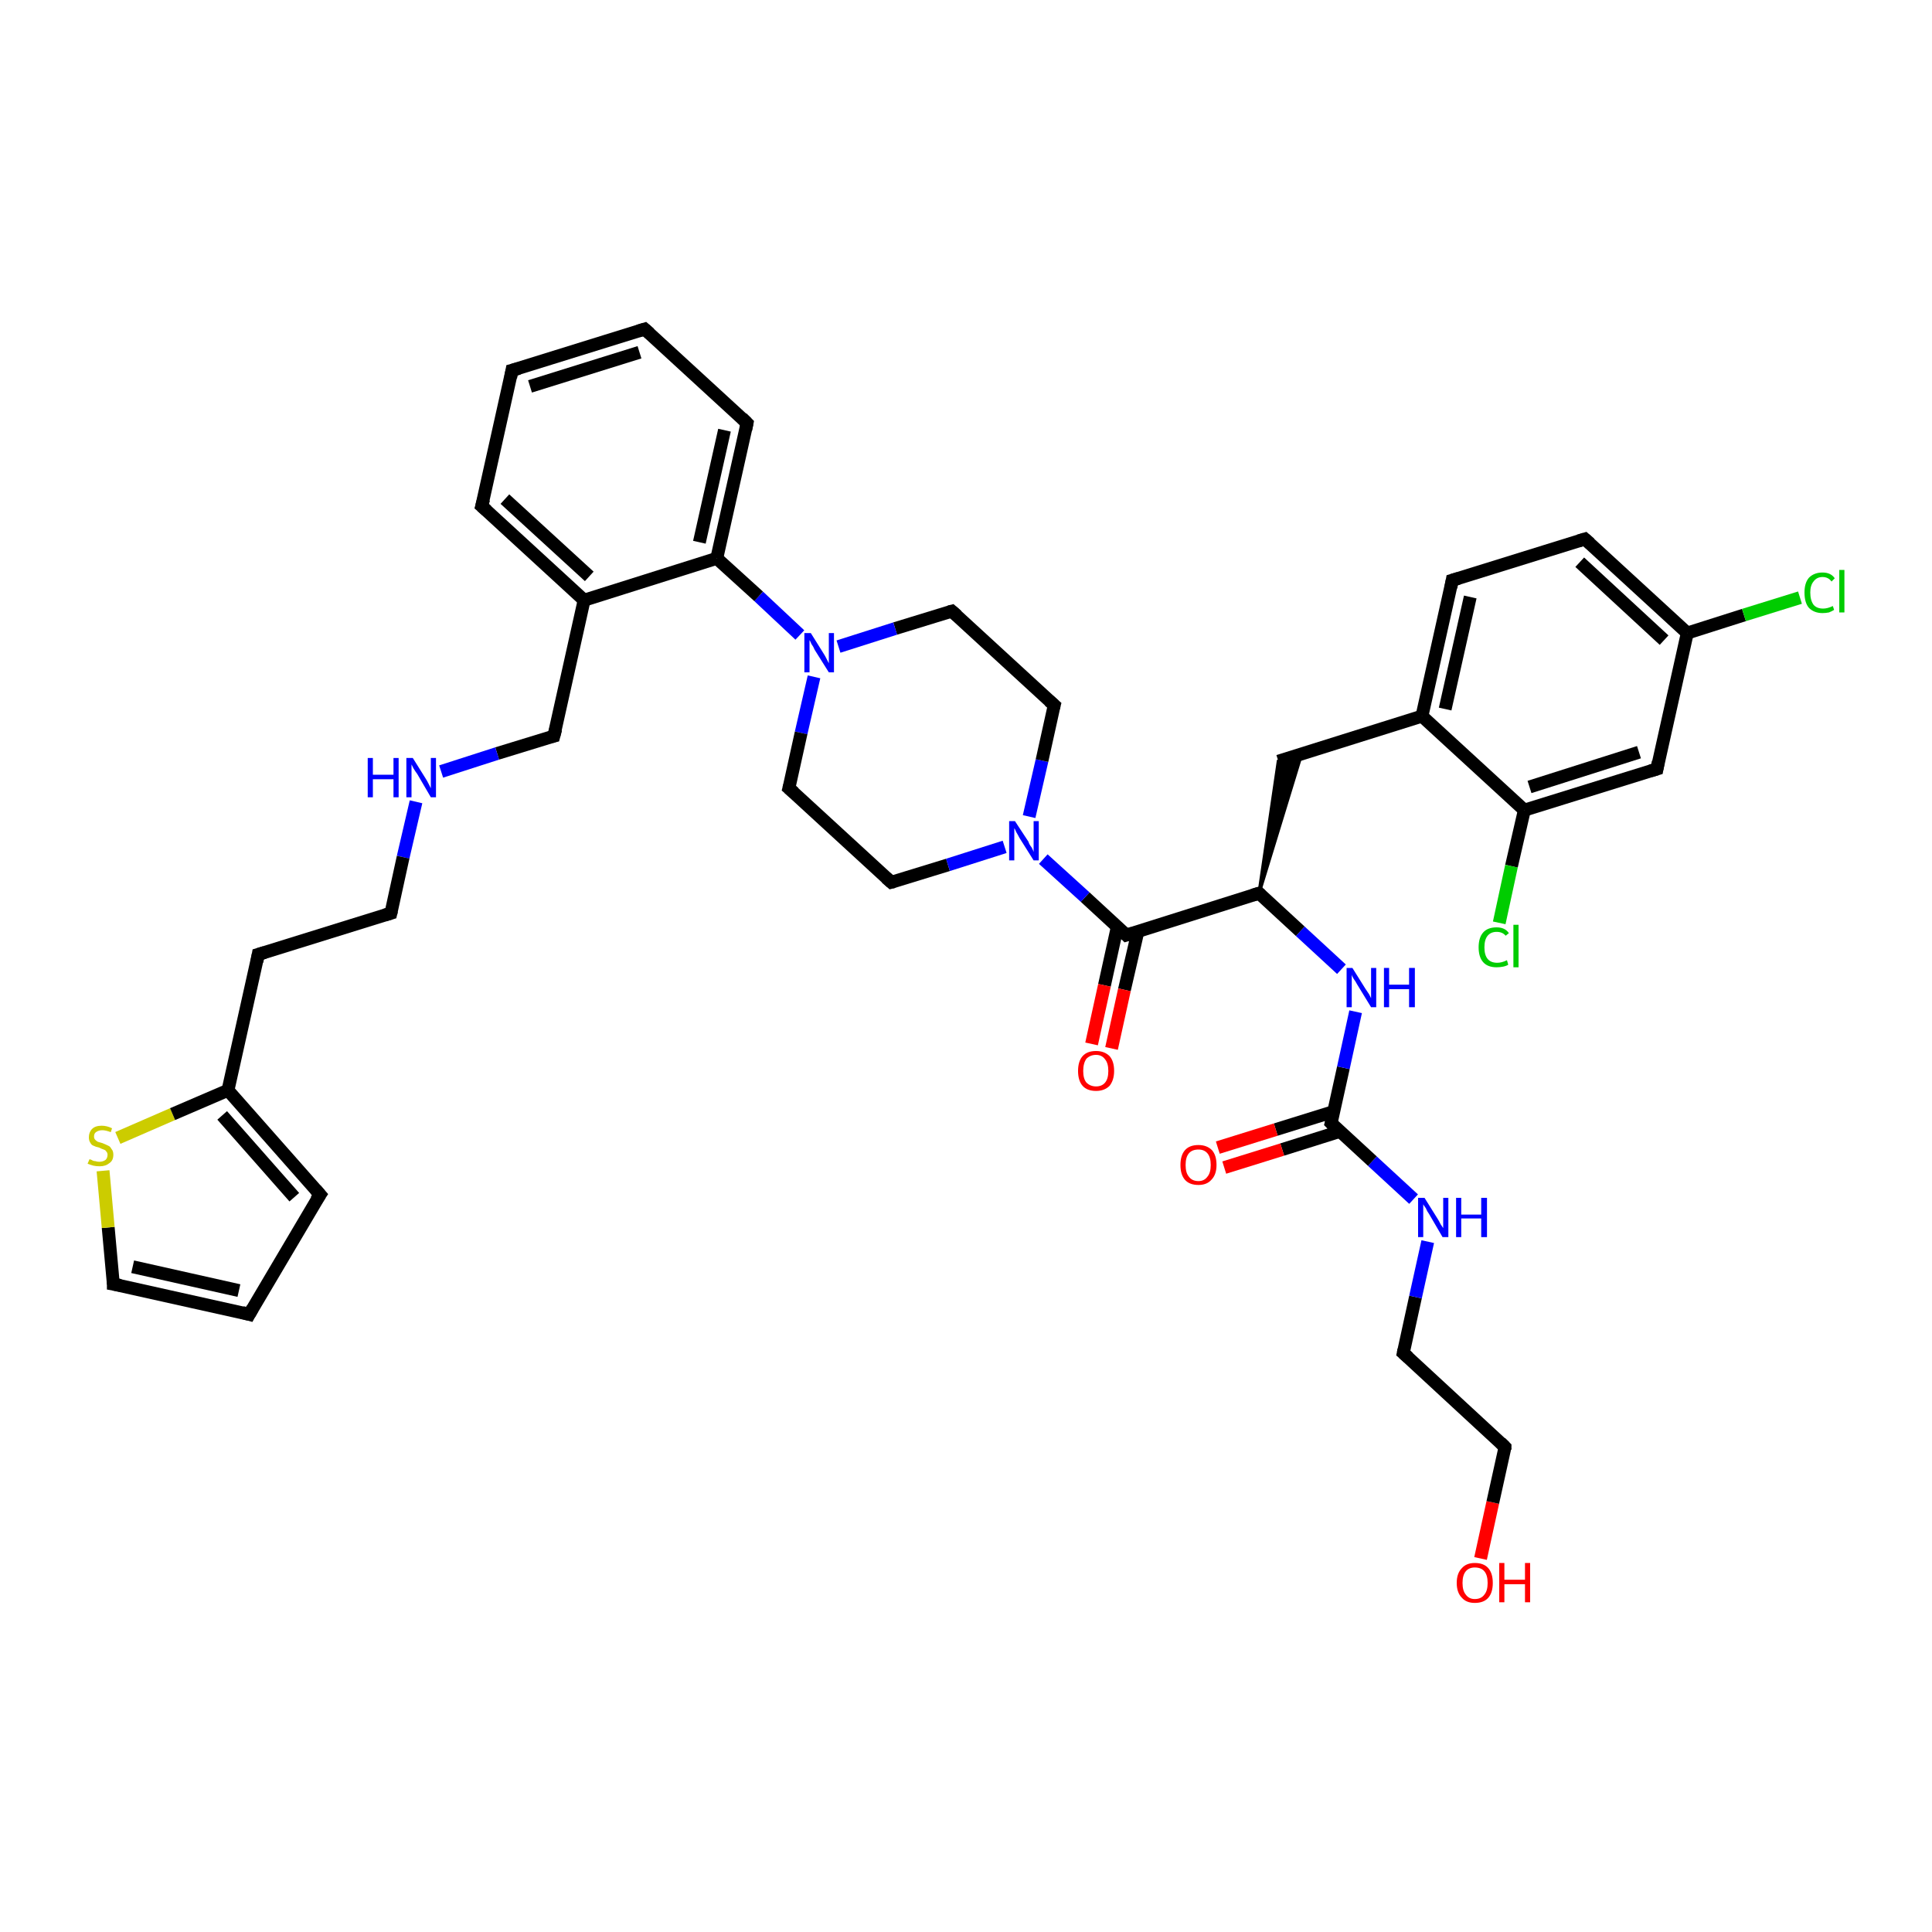<?xml version='1.0' encoding='iso-8859-1'?>
<svg version='1.1' baseProfile='full'
              xmlns='http://www.w3.org/2000/svg'
                      xmlns:rdkit='http://www.rdkit.org/xml'
                      xmlns:xlink='http://www.w3.org/1999/xlink'
                  xml:space='preserve'
width='300px' height='300px' viewBox='0 0 300 300'>
<!-- END OF HEADER -->
<rect style='opacity:1.0;fill:#FFFFFF;stroke:none' width='300.0' height='300.0' x='0.0' y='0.0'> </rect>
<path class='bond-0 atom-0 atom-1' d='M 229.9,242.0 L 231.8,233.3' style='fill:none;fill-rule:evenodd;stroke:#FF0000;stroke-width:2.0px;stroke-linecap:butt;stroke-linejoin:miter;stroke-opacity:1' />
<path class='bond-0 atom-0 atom-1' d='M 231.8,233.3 L 233.7,224.7' style='fill:none;fill-rule:evenodd;stroke:#000000;stroke-width:2.0px;stroke-linecap:butt;stroke-linejoin:miter;stroke-opacity:1' />
<path class='bond-1 atom-1 atom-2' d='M 233.7,224.7 L 217.9,210.1' style='fill:none;fill-rule:evenodd;stroke:#000000;stroke-width:2.0px;stroke-linecap:butt;stroke-linejoin:miter;stroke-opacity:1' />
<path class='bond-2 atom-2 atom-3' d='M 217.9,210.1 L 219.8,201.4' style='fill:none;fill-rule:evenodd;stroke:#000000;stroke-width:2.0px;stroke-linecap:butt;stroke-linejoin:miter;stroke-opacity:1' />
<path class='bond-2 atom-2 atom-3' d='M 219.8,201.4 L 221.7,192.8' style='fill:none;fill-rule:evenodd;stroke:#0000FF;stroke-width:2.0px;stroke-linecap:butt;stroke-linejoin:miter;stroke-opacity:1' />
<path class='bond-3 atom-3 atom-4' d='M 219.5,186.2 L 213.1,180.3' style='fill:none;fill-rule:evenodd;stroke:#0000FF;stroke-width:2.0px;stroke-linecap:butt;stroke-linejoin:miter;stroke-opacity:1' />
<path class='bond-3 atom-3 atom-4' d='M 213.1,180.3 L 206.7,174.4' style='fill:none;fill-rule:evenodd;stroke:#000000;stroke-width:2.0px;stroke-linecap:butt;stroke-linejoin:miter;stroke-opacity:1' />
<path class='bond-4 atom-4 atom-5' d='M 207.1,172.6 L 198.1,175.4' style='fill:none;fill-rule:evenodd;stroke:#000000;stroke-width:2.0px;stroke-linecap:butt;stroke-linejoin:miter;stroke-opacity:1' />
<path class='bond-4 atom-4 atom-5' d='M 198.1,175.4 L 189.1,178.2' style='fill:none;fill-rule:evenodd;stroke:#FF0000;stroke-width:2.0px;stroke-linecap:butt;stroke-linejoin:miter;stroke-opacity:1' />
<path class='bond-4 atom-4 atom-5' d='M 208.0,175.7 L 199.1,178.5' style='fill:none;fill-rule:evenodd;stroke:#000000;stroke-width:2.0px;stroke-linecap:butt;stroke-linejoin:miter;stroke-opacity:1' />
<path class='bond-4 atom-4 atom-5' d='M 199.1,178.5 L 190.1,181.3' style='fill:none;fill-rule:evenodd;stroke:#FF0000;stroke-width:2.0px;stroke-linecap:butt;stroke-linejoin:miter;stroke-opacity:1' />
<path class='bond-5 atom-4 atom-6' d='M 206.7,174.4 L 208.6,165.8' style='fill:none;fill-rule:evenodd;stroke:#000000;stroke-width:2.0px;stroke-linecap:butt;stroke-linejoin:miter;stroke-opacity:1' />
<path class='bond-5 atom-4 atom-6' d='M 208.6,165.8 L 210.5,157.1' style='fill:none;fill-rule:evenodd;stroke:#0000FF;stroke-width:2.0px;stroke-linecap:butt;stroke-linejoin:miter;stroke-opacity:1' />
<path class='bond-6 atom-6 atom-7' d='M 208.3,150.5 L 201.9,144.6' style='fill:none;fill-rule:evenodd;stroke:#0000FF;stroke-width:2.0px;stroke-linecap:butt;stroke-linejoin:miter;stroke-opacity:1' />
<path class='bond-6 atom-6 atom-7' d='M 201.9,144.6 L 195.5,138.7' style='fill:none;fill-rule:evenodd;stroke:#000000;stroke-width:2.0px;stroke-linecap:butt;stroke-linejoin:miter;stroke-opacity:1' />
<path class='bond-7 atom-7 atom-8' d='M 195.5,138.7 L 198.5,118.2 L 202.1,117.1 Z' style='fill:#000000;fill-rule:evenodd;fill-opacity:1;stroke:#000000;stroke-width:0.5px;stroke-linecap:butt;stroke-linejoin:miter;stroke-opacity:1;' />
<path class='bond-8 atom-8 atom-9' d='M 198.5,118.2 L 220.8,111.2' style='fill:none;fill-rule:evenodd;stroke:#000000;stroke-width:2.0px;stroke-linecap:butt;stroke-linejoin:miter;stroke-opacity:1' />
<path class='bond-9 atom-9 atom-10' d='M 220.8,111.2 L 225.5,90.1' style='fill:none;fill-rule:evenodd;stroke:#000000;stroke-width:2.0px;stroke-linecap:butt;stroke-linejoin:miter;stroke-opacity:1' />
<path class='bond-9 atom-9 atom-10' d='M 224.4,110.1 L 228.3,92.7' style='fill:none;fill-rule:evenodd;stroke:#000000;stroke-width:2.0px;stroke-linecap:butt;stroke-linejoin:miter;stroke-opacity:1' />
<path class='bond-10 atom-10 atom-11' d='M 225.5,90.1 L 246.1,83.7' style='fill:none;fill-rule:evenodd;stroke:#000000;stroke-width:2.0px;stroke-linecap:butt;stroke-linejoin:miter;stroke-opacity:1' />
<path class='bond-11 atom-11 atom-12' d='M 246.1,83.7 L 262.0,98.3' style='fill:none;fill-rule:evenodd;stroke:#000000;stroke-width:2.0px;stroke-linecap:butt;stroke-linejoin:miter;stroke-opacity:1' />
<path class='bond-11 atom-11 atom-12' d='M 245.3,87.3 L 258.4,99.4' style='fill:none;fill-rule:evenodd;stroke:#000000;stroke-width:2.0px;stroke-linecap:butt;stroke-linejoin:miter;stroke-opacity:1' />
<path class='bond-12 atom-12 atom-13' d='M 262.0,98.3 L 270.8,95.5' style='fill:none;fill-rule:evenodd;stroke:#000000;stroke-width:2.0px;stroke-linecap:butt;stroke-linejoin:miter;stroke-opacity:1' />
<path class='bond-12 atom-12 atom-13' d='M 270.8,95.5 L 279.5,92.8' style='fill:none;fill-rule:evenodd;stroke:#00CC00;stroke-width:2.0px;stroke-linecap:butt;stroke-linejoin:miter;stroke-opacity:1' />
<path class='bond-13 atom-12 atom-14' d='M 262.0,98.3 L 257.3,119.4' style='fill:none;fill-rule:evenodd;stroke:#000000;stroke-width:2.0px;stroke-linecap:butt;stroke-linejoin:miter;stroke-opacity:1' />
<path class='bond-14 atom-14 atom-15' d='M 257.3,119.4 L 236.7,125.8' style='fill:none;fill-rule:evenodd;stroke:#000000;stroke-width:2.0px;stroke-linecap:butt;stroke-linejoin:miter;stroke-opacity:1' />
<path class='bond-14 atom-14 atom-15' d='M 254.5,116.8 L 237.5,122.2' style='fill:none;fill-rule:evenodd;stroke:#000000;stroke-width:2.0px;stroke-linecap:butt;stroke-linejoin:miter;stroke-opacity:1' />
<path class='bond-15 atom-15 atom-16' d='M 236.7,125.8 L 234.7,134.5' style='fill:none;fill-rule:evenodd;stroke:#000000;stroke-width:2.0px;stroke-linecap:butt;stroke-linejoin:miter;stroke-opacity:1' />
<path class='bond-15 atom-15 atom-16' d='M 234.7,134.5 L 232.8,143.3' style='fill:none;fill-rule:evenodd;stroke:#00CC00;stroke-width:2.0px;stroke-linecap:butt;stroke-linejoin:miter;stroke-opacity:1' />
<path class='bond-16 atom-7 atom-17' d='M 195.5,138.7 L 174.9,145.2' style='fill:none;fill-rule:evenodd;stroke:#000000;stroke-width:2.0px;stroke-linecap:butt;stroke-linejoin:miter;stroke-opacity:1' />
<path class='bond-17 atom-17 atom-18' d='M 173.5,143.9 L 171.5,153.0' style='fill:none;fill-rule:evenodd;stroke:#000000;stroke-width:2.0px;stroke-linecap:butt;stroke-linejoin:miter;stroke-opacity:1' />
<path class='bond-17 atom-17 atom-18' d='M 171.5,153.0 L 169.5,162.1' style='fill:none;fill-rule:evenodd;stroke:#FF0000;stroke-width:2.0px;stroke-linecap:butt;stroke-linejoin:miter;stroke-opacity:1' />
<path class='bond-17 atom-17 atom-18' d='M 176.7,144.6 L 174.6,153.7' style='fill:none;fill-rule:evenodd;stroke:#000000;stroke-width:2.0px;stroke-linecap:butt;stroke-linejoin:miter;stroke-opacity:1' />
<path class='bond-17 atom-17 atom-18' d='M 174.6,153.7 L 172.6,162.8' style='fill:none;fill-rule:evenodd;stroke:#FF0000;stroke-width:2.0px;stroke-linecap:butt;stroke-linejoin:miter;stroke-opacity:1' />
<path class='bond-18 atom-17 atom-19' d='M 174.9,145.2 L 168.5,139.3' style='fill:none;fill-rule:evenodd;stroke:#000000;stroke-width:2.0px;stroke-linecap:butt;stroke-linejoin:miter;stroke-opacity:1' />
<path class='bond-18 atom-17 atom-19' d='M 168.5,139.3 L 162.0,133.4' style='fill:none;fill-rule:evenodd;stroke:#0000FF;stroke-width:2.0px;stroke-linecap:butt;stroke-linejoin:miter;stroke-opacity:1' />
<path class='bond-19 atom-19 atom-20' d='M 159.8,126.8 L 161.8,118.1' style='fill:none;fill-rule:evenodd;stroke:#0000FF;stroke-width:2.0px;stroke-linecap:butt;stroke-linejoin:miter;stroke-opacity:1' />
<path class='bond-19 atom-19 atom-20' d='M 161.8,118.1 L 163.7,109.5' style='fill:none;fill-rule:evenodd;stroke:#000000;stroke-width:2.0px;stroke-linecap:butt;stroke-linejoin:miter;stroke-opacity:1' />
<path class='bond-20 atom-20 atom-21' d='M 163.7,109.5 L 147.8,94.9' style='fill:none;fill-rule:evenodd;stroke:#000000;stroke-width:2.0px;stroke-linecap:butt;stroke-linejoin:miter;stroke-opacity:1' />
<path class='bond-21 atom-21 atom-22' d='M 147.8,94.9 L 139.0,97.6' style='fill:none;fill-rule:evenodd;stroke:#000000;stroke-width:2.0px;stroke-linecap:butt;stroke-linejoin:miter;stroke-opacity:1' />
<path class='bond-21 atom-21 atom-22' d='M 139.0,97.6 L 130.2,100.4' style='fill:none;fill-rule:evenodd;stroke:#0000FF;stroke-width:2.0px;stroke-linecap:butt;stroke-linejoin:miter;stroke-opacity:1' />
<path class='bond-22 atom-22 atom-23' d='M 126.4,105.1 L 124.4,113.8' style='fill:none;fill-rule:evenodd;stroke:#0000FF;stroke-width:2.0px;stroke-linecap:butt;stroke-linejoin:miter;stroke-opacity:1' />
<path class='bond-22 atom-22 atom-23' d='M 124.4,113.8 L 122.5,122.4' style='fill:none;fill-rule:evenodd;stroke:#000000;stroke-width:2.0px;stroke-linecap:butt;stroke-linejoin:miter;stroke-opacity:1' />
<path class='bond-23 atom-23 atom-24' d='M 122.5,122.4 L 138.4,137.0' style='fill:none;fill-rule:evenodd;stroke:#000000;stroke-width:2.0px;stroke-linecap:butt;stroke-linejoin:miter;stroke-opacity:1' />
<path class='bond-24 atom-22 atom-25' d='M 124.2,98.6 L 117.8,92.6' style='fill:none;fill-rule:evenodd;stroke:#0000FF;stroke-width:2.0px;stroke-linecap:butt;stroke-linejoin:miter;stroke-opacity:1' />
<path class='bond-24 atom-22 atom-25' d='M 117.8,92.6 L 111.3,86.7' style='fill:none;fill-rule:evenodd;stroke:#000000;stroke-width:2.0px;stroke-linecap:butt;stroke-linejoin:miter;stroke-opacity:1' />
<path class='bond-25 atom-25 atom-26' d='M 111.3,86.7 L 116.0,65.7' style='fill:none;fill-rule:evenodd;stroke:#000000;stroke-width:2.0px;stroke-linecap:butt;stroke-linejoin:miter;stroke-opacity:1' />
<path class='bond-25 atom-25 atom-26' d='M 108.6,84.2 L 112.5,66.8' style='fill:none;fill-rule:evenodd;stroke:#000000;stroke-width:2.0px;stroke-linecap:butt;stroke-linejoin:miter;stroke-opacity:1' />
<path class='bond-26 atom-26 atom-27' d='M 116.0,65.7 L 100.1,51.1' style='fill:none;fill-rule:evenodd;stroke:#000000;stroke-width:2.0px;stroke-linecap:butt;stroke-linejoin:miter;stroke-opacity:1' />
<path class='bond-27 atom-27 atom-28' d='M 100.1,51.1 L 79.5,57.5' style='fill:none;fill-rule:evenodd;stroke:#000000;stroke-width:2.0px;stroke-linecap:butt;stroke-linejoin:miter;stroke-opacity:1' />
<path class='bond-27 atom-27 atom-28' d='M 99.3,54.7 L 82.3,60.0' style='fill:none;fill-rule:evenodd;stroke:#000000;stroke-width:2.0px;stroke-linecap:butt;stroke-linejoin:miter;stroke-opacity:1' />
<path class='bond-28 atom-28 atom-29' d='M 79.5,57.5 L 74.8,78.6' style='fill:none;fill-rule:evenodd;stroke:#000000;stroke-width:2.0px;stroke-linecap:butt;stroke-linejoin:miter;stroke-opacity:1' />
<path class='bond-29 atom-29 atom-30' d='M 74.8,78.6 L 90.7,93.2' style='fill:none;fill-rule:evenodd;stroke:#000000;stroke-width:2.0px;stroke-linecap:butt;stroke-linejoin:miter;stroke-opacity:1' />
<path class='bond-29 atom-29 atom-30' d='M 78.4,77.5 L 91.5,89.5' style='fill:none;fill-rule:evenodd;stroke:#000000;stroke-width:2.0px;stroke-linecap:butt;stroke-linejoin:miter;stroke-opacity:1' />
<path class='bond-30 atom-30 atom-31' d='M 90.7,93.2 L 86.0,114.3' style='fill:none;fill-rule:evenodd;stroke:#000000;stroke-width:2.0px;stroke-linecap:butt;stroke-linejoin:miter;stroke-opacity:1' />
<path class='bond-31 atom-31 atom-32' d='M 86.0,114.3 L 77.2,117.0' style='fill:none;fill-rule:evenodd;stroke:#000000;stroke-width:2.0px;stroke-linecap:butt;stroke-linejoin:miter;stroke-opacity:1' />
<path class='bond-31 atom-31 atom-32' d='M 77.2,117.0 L 68.5,119.8' style='fill:none;fill-rule:evenodd;stroke:#0000FF;stroke-width:2.0px;stroke-linecap:butt;stroke-linejoin:miter;stroke-opacity:1' />
<path class='bond-32 atom-32 atom-33' d='M 64.6,124.5 L 62.6,133.1' style='fill:none;fill-rule:evenodd;stroke:#0000FF;stroke-width:2.0px;stroke-linecap:butt;stroke-linejoin:miter;stroke-opacity:1' />
<path class='bond-32 atom-32 atom-33' d='M 62.6,133.1 L 60.7,141.8' style='fill:none;fill-rule:evenodd;stroke:#000000;stroke-width:2.0px;stroke-linecap:butt;stroke-linejoin:miter;stroke-opacity:1' />
<path class='bond-33 atom-33 atom-34' d='M 60.7,141.8 L 40.1,148.2' style='fill:none;fill-rule:evenodd;stroke:#000000;stroke-width:2.0px;stroke-linecap:butt;stroke-linejoin:miter;stroke-opacity:1' />
<path class='bond-34 atom-34 atom-35' d='M 40.1,148.2 L 35.4,169.3' style='fill:none;fill-rule:evenodd;stroke:#000000;stroke-width:2.0px;stroke-linecap:butt;stroke-linejoin:miter;stroke-opacity:1' />
<path class='bond-35 atom-35 atom-36' d='M 35.4,169.3 L 49.7,185.5' style='fill:none;fill-rule:evenodd;stroke:#000000;stroke-width:2.0px;stroke-linecap:butt;stroke-linejoin:miter;stroke-opacity:1' />
<path class='bond-35 atom-35 atom-36' d='M 34.5,173.2 L 45.7,185.9' style='fill:none;fill-rule:evenodd;stroke:#000000;stroke-width:2.0px;stroke-linecap:butt;stroke-linejoin:miter;stroke-opacity:1' />
<path class='bond-36 atom-36 atom-37' d='M 49.7,185.5 L 38.7,204.1' style='fill:none;fill-rule:evenodd;stroke:#000000;stroke-width:2.0px;stroke-linecap:butt;stroke-linejoin:miter;stroke-opacity:1' />
<path class='bond-37 atom-37 atom-38' d='M 38.7,204.1 L 17.6,199.4' style='fill:none;fill-rule:evenodd;stroke:#000000;stroke-width:2.0px;stroke-linecap:butt;stroke-linejoin:miter;stroke-opacity:1' />
<path class='bond-37 atom-37 atom-38' d='M 37.1,200.4 L 20.6,196.7' style='fill:none;fill-rule:evenodd;stroke:#000000;stroke-width:2.0px;stroke-linecap:butt;stroke-linejoin:miter;stroke-opacity:1' />
<path class='bond-38 atom-38 atom-39' d='M 17.6,199.4 L 16.8,190.6' style='fill:none;fill-rule:evenodd;stroke:#000000;stroke-width:2.0px;stroke-linecap:butt;stroke-linejoin:miter;stroke-opacity:1' />
<path class='bond-38 atom-38 atom-39' d='M 16.8,190.6 L 16.0,181.8' style='fill:none;fill-rule:evenodd;stroke:#CCCC00;stroke-width:2.0px;stroke-linecap:butt;stroke-linejoin:miter;stroke-opacity:1' />
<path class='bond-39 atom-15 atom-9' d='M 236.7,125.8 L 220.8,111.2' style='fill:none;fill-rule:evenodd;stroke:#000000;stroke-width:2.0px;stroke-linecap:butt;stroke-linejoin:miter;stroke-opacity:1' />
<path class='bond-40 atom-24 atom-19' d='M 138.4,137.0 L 147.2,134.3' style='fill:none;fill-rule:evenodd;stroke:#000000;stroke-width:2.0px;stroke-linecap:butt;stroke-linejoin:miter;stroke-opacity:1' />
<path class='bond-40 atom-24 atom-19' d='M 147.2,134.3 L 156.0,131.5' style='fill:none;fill-rule:evenodd;stroke:#0000FF;stroke-width:2.0px;stroke-linecap:butt;stroke-linejoin:miter;stroke-opacity:1' />
<path class='bond-41 atom-30 atom-25' d='M 90.7,93.2 L 111.3,86.7' style='fill:none;fill-rule:evenodd;stroke:#000000;stroke-width:2.0px;stroke-linecap:butt;stroke-linejoin:miter;stroke-opacity:1' />
<path class='bond-42 atom-39 atom-35' d='M 18.3,176.7 L 26.8,173.0' style='fill:none;fill-rule:evenodd;stroke:#CCCC00;stroke-width:2.0px;stroke-linecap:butt;stroke-linejoin:miter;stroke-opacity:1' />
<path class='bond-42 atom-39 atom-35' d='M 26.8,173.0 L 35.4,169.3' style='fill:none;fill-rule:evenodd;stroke:#000000;stroke-width:2.0px;stroke-linecap:butt;stroke-linejoin:miter;stroke-opacity:1' />
<path d='M 233.7,225.1 L 233.7,224.7 L 233.0,224.0' style='fill:none;stroke:#000000;stroke-width:2.0px;stroke-linecap:butt;stroke-linejoin:miter;stroke-opacity:1;' />
<path d='M 218.7,210.8 L 217.9,210.1 L 218.0,209.6' style='fill:none;stroke:#000000;stroke-width:2.0px;stroke-linecap:butt;stroke-linejoin:miter;stroke-opacity:1;' />
<path d='M 207.0,174.7 L 206.7,174.4 L 206.8,174.0' style='fill:none;stroke:#000000;stroke-width:2.0px;stroke-linecap:butt;stroke-linejoin:miter;stroke-opacity:1;' />
<path d='M 195.8,139.0 L 195.5,138.7 L 194.5,139.0' style='fill:none;stroke:#000000;stroke-width:2.0px;stroke-linecap:butt;stroke-linejoin:miter;stroke-opacity:1;' />
<path d='M 225.3,91.2 L 225.5,90.1 L 226.5,89.8' style='fill:none;stroke:#000000;stroke-width:2.0px;stroke-linecap:butt;stroke-linejoin:miter;stroke-opacity:1;' />
<path d='M 245.1,84.0 L 246.1,83.7 L 246.9,84.4' style='fill:none;stroke:#000000;stroke-width:2.0px;stroke-linecap:butt;stroke-linejoin:miter;stroke-opacity:1;' />
<path d='M 257.5,118.3 L 257.3,119.4 L 256.3,119.7' style='fill:none;stroke:#000000;stroke-width:2.0px;stroke-linecap:butt;stroke-linejoin:miter;stroke-opacity:1;' />
<path d='M 175.9,144.9 L 174.9,145.2 L 174.6,144.9' style='fill:none;stroke:#000000;stroke-width:2.0px;stroke-linecap:butt;stroke-linejoin:miter;stroke-opacity:1;' />
<path d='M 163.6,109.9 L 163.7,109.5 L 162.9,108.8' style='fill:none;stroke:#000000;stroke-width:2.0px;stroke-linecap:butt;stroke-linejoin:miter;stroke-opacity:1;' />
<path d='M 148.6,95.6 L 147.8,94.9 L 147.4,95.0' style='fill:none;stroke:#000000;stroke-width:2.0px;stroke-linecap:butt;stroke-linejoin:miter;stroke-opacity:1;' />
<path d='M 122.6,122.0 L 122.5,122.4 L 123.3,123.1' style='fill:none;stroke:#000000;stroke-width:2.0px;stroke-linecap:butt;stroke-linejoin:miter;stroke-opacity:1;' />
<path d='M 137.6,136.3 L 138.4,137.0 L 138.8,136.9' style='fill:none;stroke:#000000;stroke-width:2.0px;stroke-linecap:butt;stroke-linejoin:miter;stroke-opacity:1;' />
<path d='M 115.8,66.7 L 116.0,65.7 L 115.2,64.9' style='fill:none;stroke:#000000;stroke-width:2.0px;stroke-linecap:butt;stroke-linejoin:miter;stroke-opacity:1;' />
<path d='M 100.9,51.8 L 100.1,51.1 L 99.1,51.4' style='fill:none;stroke:#000000;stroke-width:2.0px;stroke-linecap:butt;stroke-linejoin:miter;stroke-opacity:1;' />
<path d='M 80.6,57.2 L 79.5,57.5 L 79.3,58.6' style='fill:none;stroke:#000000;stroke-width:2.0px;stroke-linecap:butt;stroke-linejoin:miter;stroke-opacity:1;' />
<path d='M 75.1,77.5 L 74.8,78.6 L 75.6,79.3' style='fill:none;stroke:#000000;stroke-width:2.0px;stroke-linecap:butt;stroke-linejoin:miter;stroke-opacity:1;' />
<path d='M 86.3,113.2 L 86.0,114.3 L 85.6,114.4' style='fill:none;stroke:#000000;stroke-width:2.0px;stroke-linecap:butt;stroke-linejoin:miter;stroke-opacity:1;' />
<path d='M 60.8,141.4 L 60.7,141.8 L 59.7,142.1' style='fill:none;stroke:#000000;stroke-width:2.0px;stroke-linecap:butt;stroke-linejoin:miter;stroke-opacity:1;' />
<path d='M 41.1,147.9 L 40.1,148.2 L 39.9,149.3' style='fill:none;stroke:#000000;stroke-width:2.0px;stroke-linecap:butt;stroke-linejoin:miter;stroke-opacity:1;' />
<path d='M 49.0,184.7 L 49.7,185.5 L 49.1,186.4' style='fill:none;stroke:#000000;stroke-width:2.0px;stroke-linecap:butt;stroke-linejoin:miter;stroke-opacity:1;' />
<path d='M 39.2,203.2 L 38.7,204.1 L 37.6,203.8' style='fill:none;stroke:#000000;stroke-width:2.0px;stroke-linecap:butt;stroke-linejoin:miter;stroke-opacity:1;' />
<path d='M 18.7,199.6 L 17.6,199.4 L 17.6,198.9' style='fill:none;stroke:#000000;stroke-width:2.0px;stroke-linecap:butt;stroke-linejoin:miter;stroke-opacity:1;' />
<path class='atom-0' d='M 226.2 245.8
Q 226.2 244.3, 227.0 243.5
Q 227.7 242.7, 229.0 242.7
Q 230.4 242.7, 231.1 243.5
Q 231.8 244.3, 231.8 245.8
Q 231.8 247.3, 231.1 248.1
Q 230.4 248.9, 229.0 248.9
Q 227.7 248.9, 227.0 248.1
Q 226.2 247.3, 226.2 245.8
M 229.0 248.3
Q 230.0 248.3, 230.5 247.6
Q 231.0 247.0, 231.0 245.8
Q 231.0 244.6, 230.5 244.0
Q 230.0 243.4, 229.0 243.4
Q 228.1 243.4, 227.6 244.0
Q 227.1 244.6, 227.1 245.8
Q 227.1 247.0, 227.6 247.6
Q 228.1 248.3, 229.0 248.3
' fill='#FF0000'/>
<path class='atom-0' d='M 232.8 242.7
L 233.6 242.7
L 233.6 245.3
L 236.8 245.3
L 236.8 242.7
L 237.6 242.7
L 237.6 248.8
L 236.8 248.8
L 236.8 246.0
L 233.6 246.0
L 233.6 248.8
L 232.8 248.8
L 232.8 242.7
' fill='#FF0000'/>
<path class='atom-3' d='M 221.2 186.0
L 223.2 189.2
Q 223.4 189.5, 223.7 190.1
Q 224.1 190.7, 224.1 190.7
L 224.1 186.0
L 224.9 186.0
L 224.9 192.1
L 224.0 192.1
L 221.9 188.5
Q 221.6 188.1, 221.4 187.6
Q 221.1 187.2, 221.0 187.0
L 221.0 192.1
L 220.2 192.1
L 220.2 186.0
L 221.2 186.0
' fill='#0000FF'/>
<path class='atom-3' d='M 226.1 186.0
L 226.9 186.0
L 226.9 188.6
L 230.0 188.6
L 230.0 186.0
L 230.9 186.0
L 230.9 192.1
L 230.0 192.1
L 230.0 189.2
L 226.9 189.2
L 226.9 192.1
L 226.1 192.1
L 226.1 186.0
' fill='#0000FF'/>
<path class='atom-5' d='M 183.3 180.9
Q 183.3 179.4, 184.0 178.6
Q 184.7 177.8, 186.1 177.8
Q 187.4 177.8, 188.2 178.6
Q 188.9 179.4, 188.9 180.9
Q 188.9 182.4, 188.1 183.2
Q 187.4 184.0, 186.1 184.0
Q 184.7 184.0, 184.0 183.2
Q 183.3 182.4, 183.3 180.9
M 186.1 183.4
Q 187.0 183.4, 187.5 182.7
Q 188.0 182.1, 188.0 180.9
Q 188.0 179.7, 187.5 179.1
Q 187.0 178.5, 186.1 178.5
Q 185.1 178.5, 184.6 179.1
Q 184.1 179.7, 184.1 180.9
Q 184.1 182.1, 184.6 182.7
Q 185.1 183.4, 186.1 183.4
' fill='#FF0000'/>
<path class='atom-6' d='M 210.0 150.3
L 212.0 153.5
Q 212.2 153.8, 212.6 154.4
Q 212.9 155.0, 212.9 155.0
L 212.9 150.3
L 213.7 150.3
L 213.7 156.4
L 212.9 156.4
L 210.7 152.8
Q 210.5 152.4, 210.2 152.0
Q 209.9 151.5, 209.9 151.3
L 209.9 156.4
L 209.1 156.4
L 209.1 150.3
L 210.0 150.3
' fill='#0000FF'/>
<path class='atom-6' d='M 214.9 150.3
L 215.7 150.3
L 215.7 152.9
L 218.8 152.9
L 218.8 150.3
L 219.7 150.3
L 219.7 156.4
L 218.8 156.4
L 218.8 153.6
L 215.7 153.6
L 215.7 156.4
L 214.9 156.4
L 214.9 150.3
' fill='#0000FF'/>
<path class='atom-13' d='M 280.2 92.0
Q 280.2 90.5, 280.9 89.7
Q 281.7 88.9, 283.0 88.9
Q 284.3 88.9, 284.9 89.8
L 284.4 90.3
Q 283.9 89.6, 283.0 89.6
Q 282.1 89.6, 281.6 90.3
Q 281.1 90.9, 281.1 92.0
Q 281.1 93.2, 281.6 93.9
Q 282.1 94.5, 283.1 94.5
Q 283.8 94.5, 284.6 94.1
L 284.8 94.7
Q 284.5 94.9, 284.0 95.1
Q 283.5 95.2, 283.0 95.2
Q 281.7 95.2, 280.9 94.4
Q 280.2 93.6, 280.2 92.0
' fill='#00CC00'/>
<path class='atom-13' d='M 285.6 88.5
L 286.4 88.5
L 286.4 95.1
L 285.6 95.1
L 285.6 88.5
' fill='#00CC00'/>
<path class='atom-16' d='M 229.6 147.1
Q 229.6 145.6, 230.3 144.8
Q 231.0 144.0, 232.4 144.0
Q 233.7 144.0, 234.3 144.9
L 233.8 145.3
Q 233.3 144.7, 232.4 144.7
Q 231.5 144.7, 231.0 145.3
Q 230.5 145.9, 230.5 147.1
Q 230.5 148.3, 231.0 148.9
Q 231.5 149.5, 232.5 149.5
Q 233.2 149.5, 234.0 149.1
L 234.2 149.8
Q 233.9 150.0, 233.4 150.1
Q 232.9 150.2, 232.4 150.2
Q 231.0 150.2, 230.3 149.4
Q 229.6 148.6, 229.6 147.1
' fill='#00CC00'/>
<path class='atom-16' d='M 235.0 143.6
L 235.8 143.6
L 235.8 150.2
L 235.0 150.2
L 235.0 143.6
' fill='#00CC00'/>
<path class='atom-18' d='M 167.4 166.3
Q 167.4 164.8, 168.1 164.0
Q 168.8 163.2, 170.2 163.2
Q 171.5 163.2, 172.3 164.0
Q 173.0 164.8, 173.0 166.3
Q 173.0 167.7, 172.3 168.6
Q 171.5 169.4, 170.2 169.4
Q 168.8 169.4, 168.1 168.6
Q 167.4 167.8, 167.4 166.3
M 170.2 168.7
Q 171.1 168.7, 171.6 168.1
Q 172.1 167.5, 172.1 166.3
Q 172.1 165.1, 171.6 164.5
Q 171.1 163.8, 170.2 163.8
Q 169.3 163.8, 168.7 164.4
Q 168.2 165.1, 168.2 166.3
Q 168.2 167.5, 168.7 168.1
Q 169.3 168.7, 170.2 168.7
' fill='#FF0000'/>
<path class='atom-19' d='M 157.6 127.5
L 159.7 130.7
Q 159.8 131.1, 160.2 131.6
Q 160.5 132.2, 160.5 132.3
L 160.5 127.5
L 161.3 127.5
L 161.3 133.6
L 160.5 133.6
L 158.3 130.1
Q 158.1 129.7, 157.8 129.2
Q 157.6 128.7, 157.5 128.6
L 157.5 133.6
L 156.7 133.6
L 156.7 127.5
L 157.6 127.5
' fill='#0000FF'/>
<path class='atom-22' d='M 125.9 98.3
L 127.9 101.5
Q 128.1 101.8, 128.4 102.4
Q 128.7 103.0, 128.7 103.0
L 128.7 98.3
L 129.5 98.3
L 129.5 104.4
L 128.7 104.4
L 126.5 100.9
Q 126.3 100.4, 126.0 100.0
Q 125.8 99.5, 125.7 99.4
L 125.7 104.4
L 124.9 104.4
L 124.9 98.3
L 125.9 98.3
' fill='#0000FF'/>
<path class='atom-32' d='M 57.1 117.7
L 57.9 117.7
L 57.9 120.3
L 61.1 120.3
L 61.1 117.7
L 61.9 117.7
L 61.9 123.8
L 61.1 123.8
L 61.1 121.0
L 57.9 121.0
L 57.9 123.8
L 57.1 123.8
L 57.1 117.7
' fill='#0000FF'/>
<path class='atom-32' d='M 64.1 117.7
L 66.1 120.9
Q 66.3 121.2, 66.6 121.8
Q 66.9 122.4, 66.9 122.4
L 66.9 117.7
L 67.7 117.7
L 67.7 123.8
L 66.9 123.8
L 64.8 120.2
Q 64.5 119.8, 64.2 119.3
Q 64.0 118.9, 63.9 118.7
L 63.9 123.8
L 63.1 123.8
L 63.1 117.7
L 64.1 117.7
' fill='#0000FF'/>
<path class='atom-39' d='M 13.9 180.0
Q 13.9 180.0, 14.2 180.1
Q 14.5 180.3, 14.8 180.3
Q 15.1 180.4, 15.4 180.4
Q 16.0 180.4, 16.4 180.1
Q 16.7 179.8, 16.7 179.3
Q 16.7 179.0, 16.5 178.8
Q 16.4 178.6, 16.1 178.5
Q 15.8 178.4, 15.4 178.2
Q 14.9 178.1, 14.5 177.9
Q 14.2 177.8, 14.0 177.4
Q 13.8 177.1, 13.8 176.6
Q 13.8 175.8, 14.3 175.3
Q 14.8 174.8, 15.8 174.8
Q 16.6 174.8, 17.4 175.2
L 17.2 175.8
Q 16.4 175.5, 15.9 175.5
Q 15.3 175.5, 14.9 175.8
Q 14.6 176.0, 14.6 176.5
Q 14.6 176.8, 14.8 177.0
Q 15.0 177.2, 15.2 177.3
Q 15.5 177.4, 15.9 177.5
Q 16.4 177.7, 16.8 177.9
Q 17.1 178.0, 17.3 178.4
Q 17.6 178.7, 17.6 179.3
Q 17.6 180.2, 17.0 180.6
Q 16.4 181.1, 15.5 181.1
Q 14.9 181.1, 14.5 181.0
Q 14.1 180.9, 13.6 180.7
L 13.9 180.0
' fill='#CCCC00'/>
</svg>
